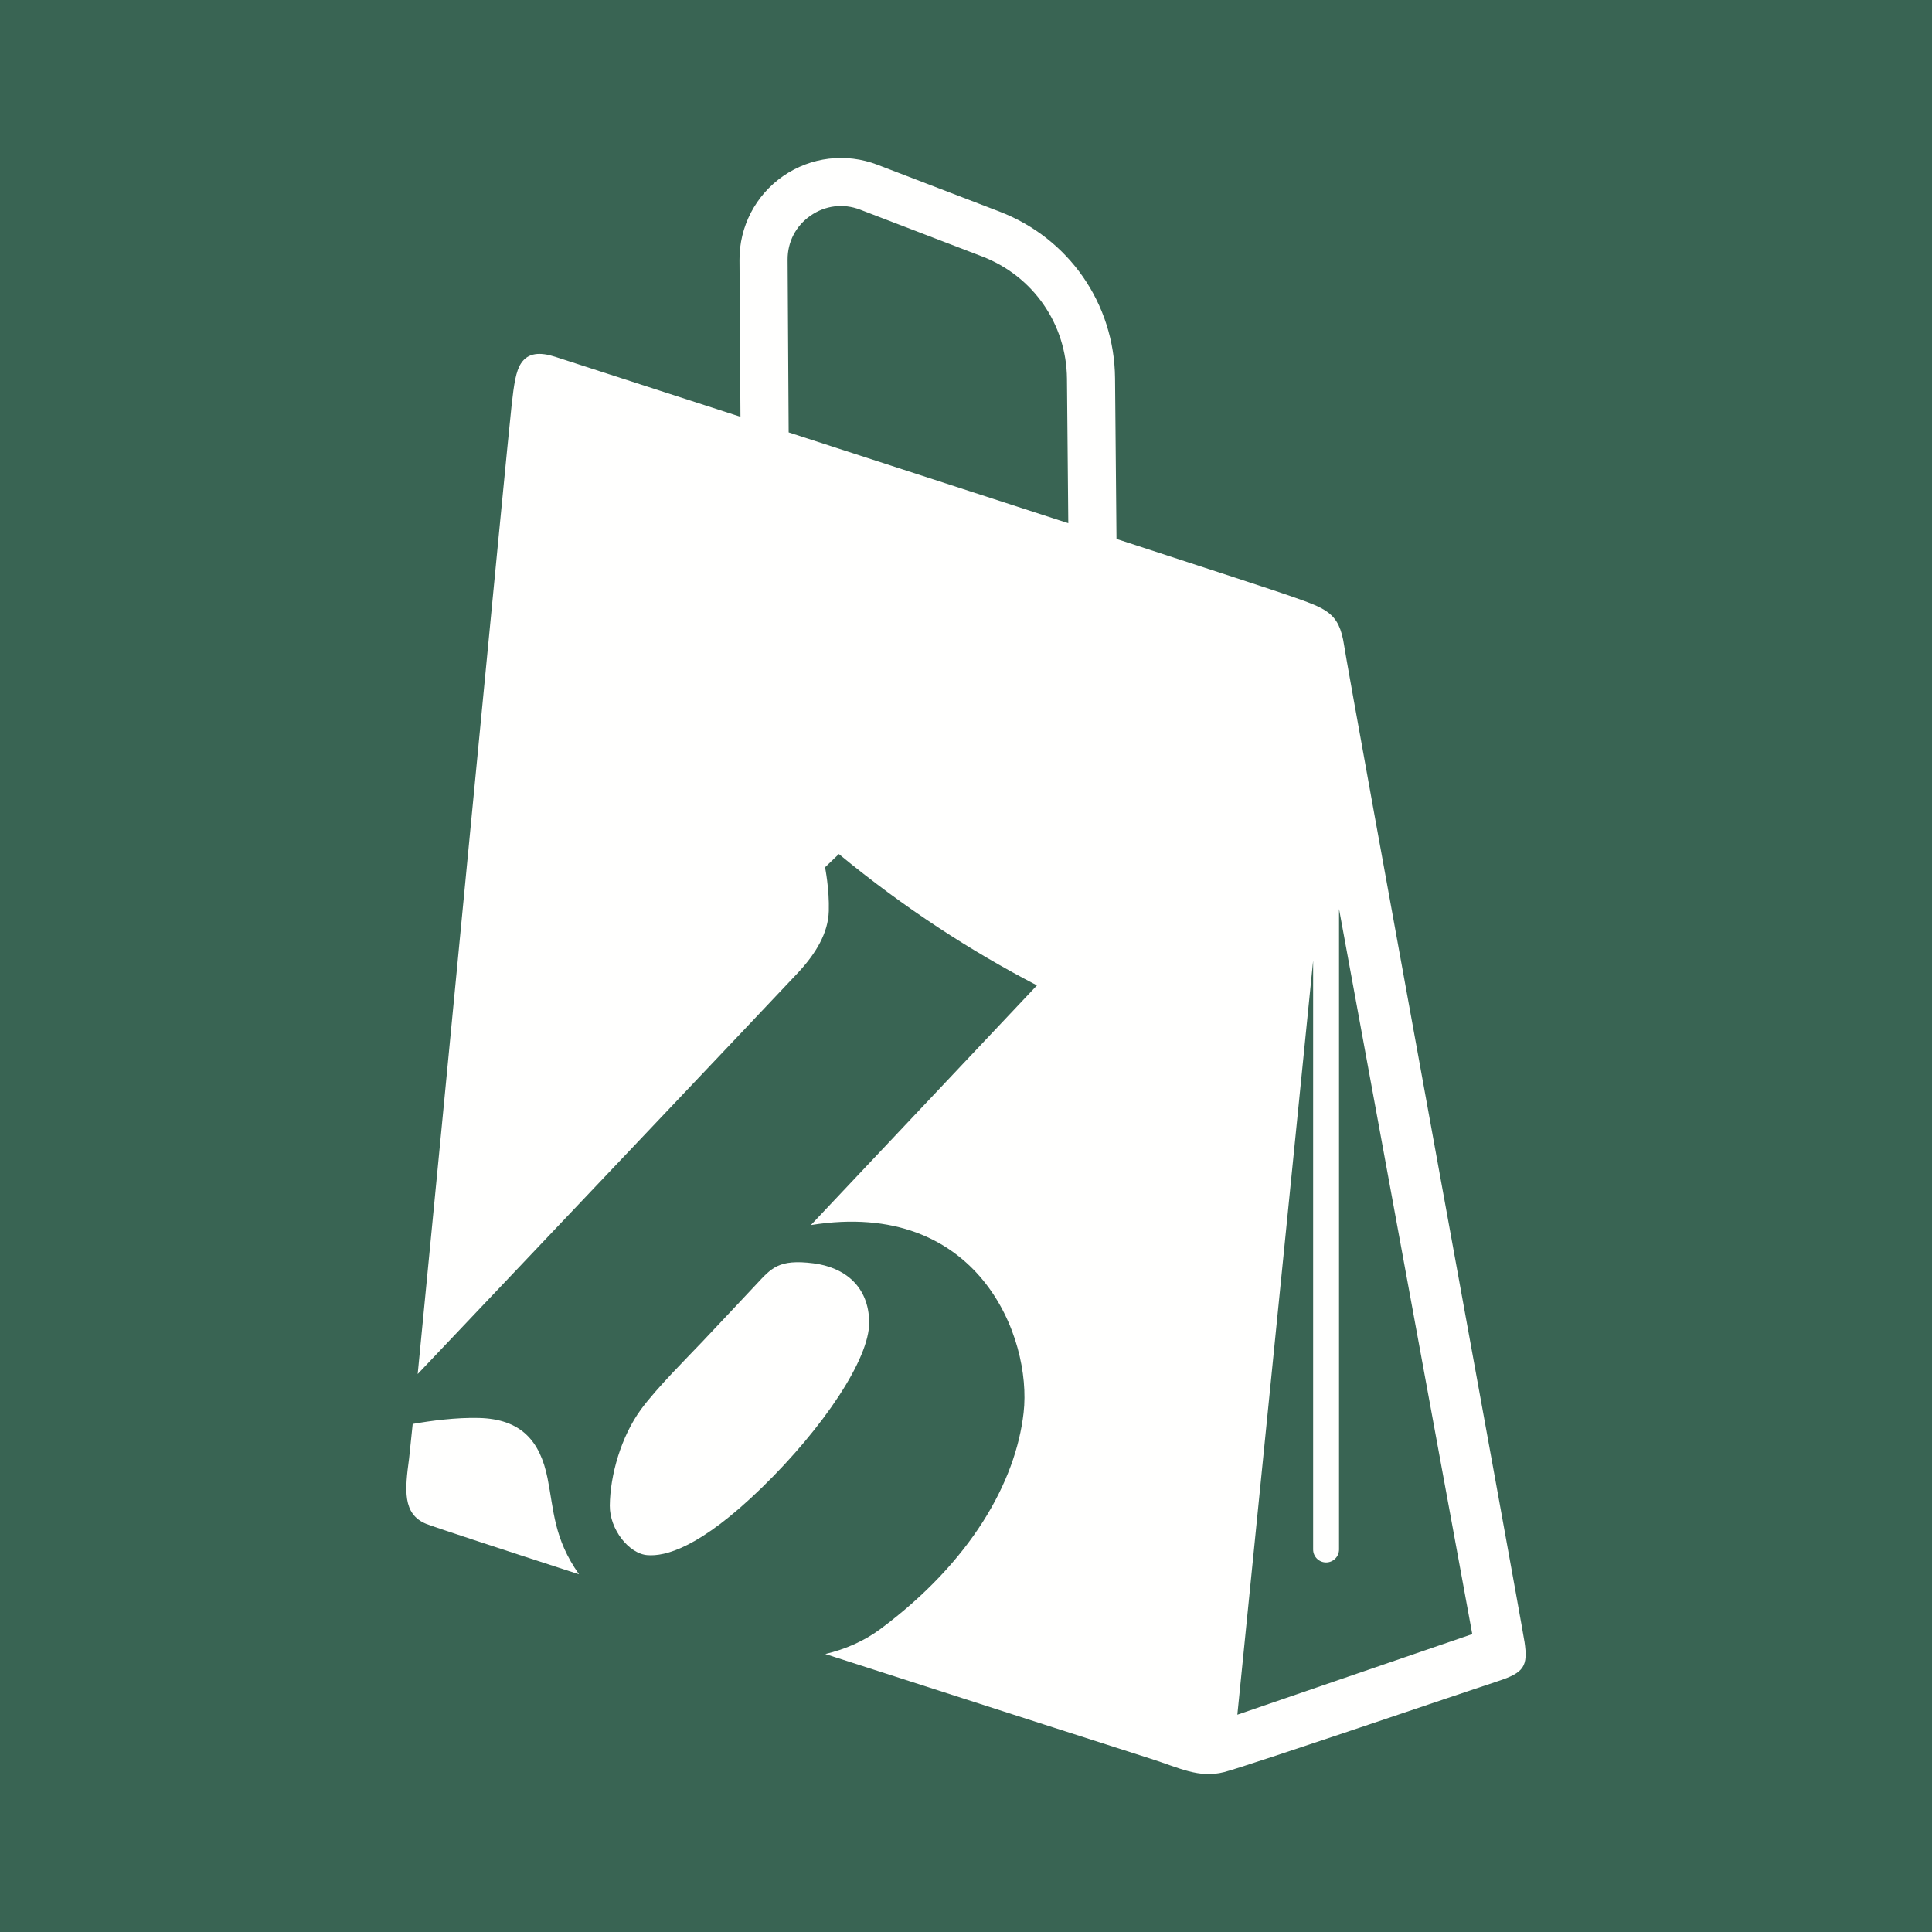 <svg xmlns="http://www.w3.org/2000/svg" xmlns:xlink="http://www.w3.org/1999/xlink" width="500" zoomAndPan="magnify" viewBox="0 0 375 375" height="500" preserveAspectRatio="xMidYMid meet" version="1.0"><rect x="-37.5" width="450" fill="#ffffff" y="-37.5" height="450" fill-opacity="1"/><rect x="-37.5" width="450" fill="#396453" y="-37.5" height="450" fill-opacity="1"/><path fill="#fffffe" d="M 93.004 275.227 C 88.504 275.109 83.578 275.777 80.105 276.391 C 79.723 280.152 79.477 282.496 79.402 283.09 C 78.586 289.16 78.102 293.871 82.703 295.773 C 84.035 296.316 95.973 300.246 112.387 305.57 C 107.477 298.625 107.527 293.199 106.281 286.934 C 104.82 279.617 101.078 275.449 93.004 275.227 Z M 93.004 275.227 " fill-opacity="1" fill-rule="nonzero"/><path fill="#fffffe" d="M 157.875 245.207 C 151.117 244.355 149.742 246.133 146.762 249.324 C 143.781 252.523 136.234 260.516 136.234 260.516 C 133.77 263.129 127.473 269.395 124.434 273.539 C 120.535 278.859 118.414 286.375 118.363 292.25 C 118.328 296.852 122.07 301.57 125.645 301.852 C 129.066 302.125 135.758 300.535 147.898 288.727 C 159.844 277.094 168.766 263.738 168.707 256.691 C 168.656 249.656 163.91 245.969 157.875 245.207 Z M 157.875 245.207 " fill-opacity="1" fill-rule="nonzero"/><path fill="#fffffe" d="M 295.895 318.637 C 295.191 313.875 261.859 131.762 260.891 125.262 C 259.914 118.758 257.367 118.129 250.16 115.582 C 247.977 114.809 234.531 110.41 216.711 104.605 L 216.43 73.41 C 216.293 58.938 207.48 46.234 193.973 41.055 L 170.297 31.973 C 164.207 29.637 157.383 30.461 152.023 34.164 C 146.668 37.871 143.492 43.969 143.535 50.488 L 143.723 80.898 C 124.238 74.582 109.43 69.797 107.75 69.25 C 104.777 68.293 102.492 68.469 101.145 70.508 C 100.125 72.035 99.762 74.559 99.301 78.676 C 98.395 86.734 85.719 219.457 81.074 266.703 C 96.145 250.809 152 191.922 154.953 188.738 C 158.367 185.055 160.754 181.098 160.871 176.836 C 161 172.566 160.141 168.34 160.141 168.34 L 162.824 165.773 C 175.602 176.309 188.43 184.59 201.273 191.262 L 157.391 237.785 C 189.934 232.555 200.34 259.621 198.684 274.199 C 197.148 287.723 188.387 303.141 170.941 316.148 C 167.723 318.551 164.062 320.121 160.191 321.047 C 191.383 331.109 220.684 340.523 223.289 341.348 C 228.926 343.129 232.645 345.219 237.613 343.961 C 241.855 342.883 285.605 327.984 290.727 326.32 C 295.852 324.656 296.609 323.406 295.902 318.637 Z M 153.078 83.93 L 152.875 50.43 C 152.848 46.949 154.477 43.824 157.34 41.848 C 160.199 39.867 163.707 39.441 166.949 40.691 L 190.629 49.777 C 200.535 53.578 206.996 62.895 207.098 73.496 L 207.355 101.555 C 190.203 95.977 170.465 89.566 153.086 83.93 Z M 240.168 332.824 L 254.879 186.465 L 254.879 300.758 C 254.879 302.148 256.012 303.27 257.395 303.27 C 258.777 303.27 259.906 302.141 259.906 300.758 L 259.906 176.43 L 285.766 317.176 Z M 240.168 332.824 " fill-opacity="1" fill-rule="nonzero"/></svg>